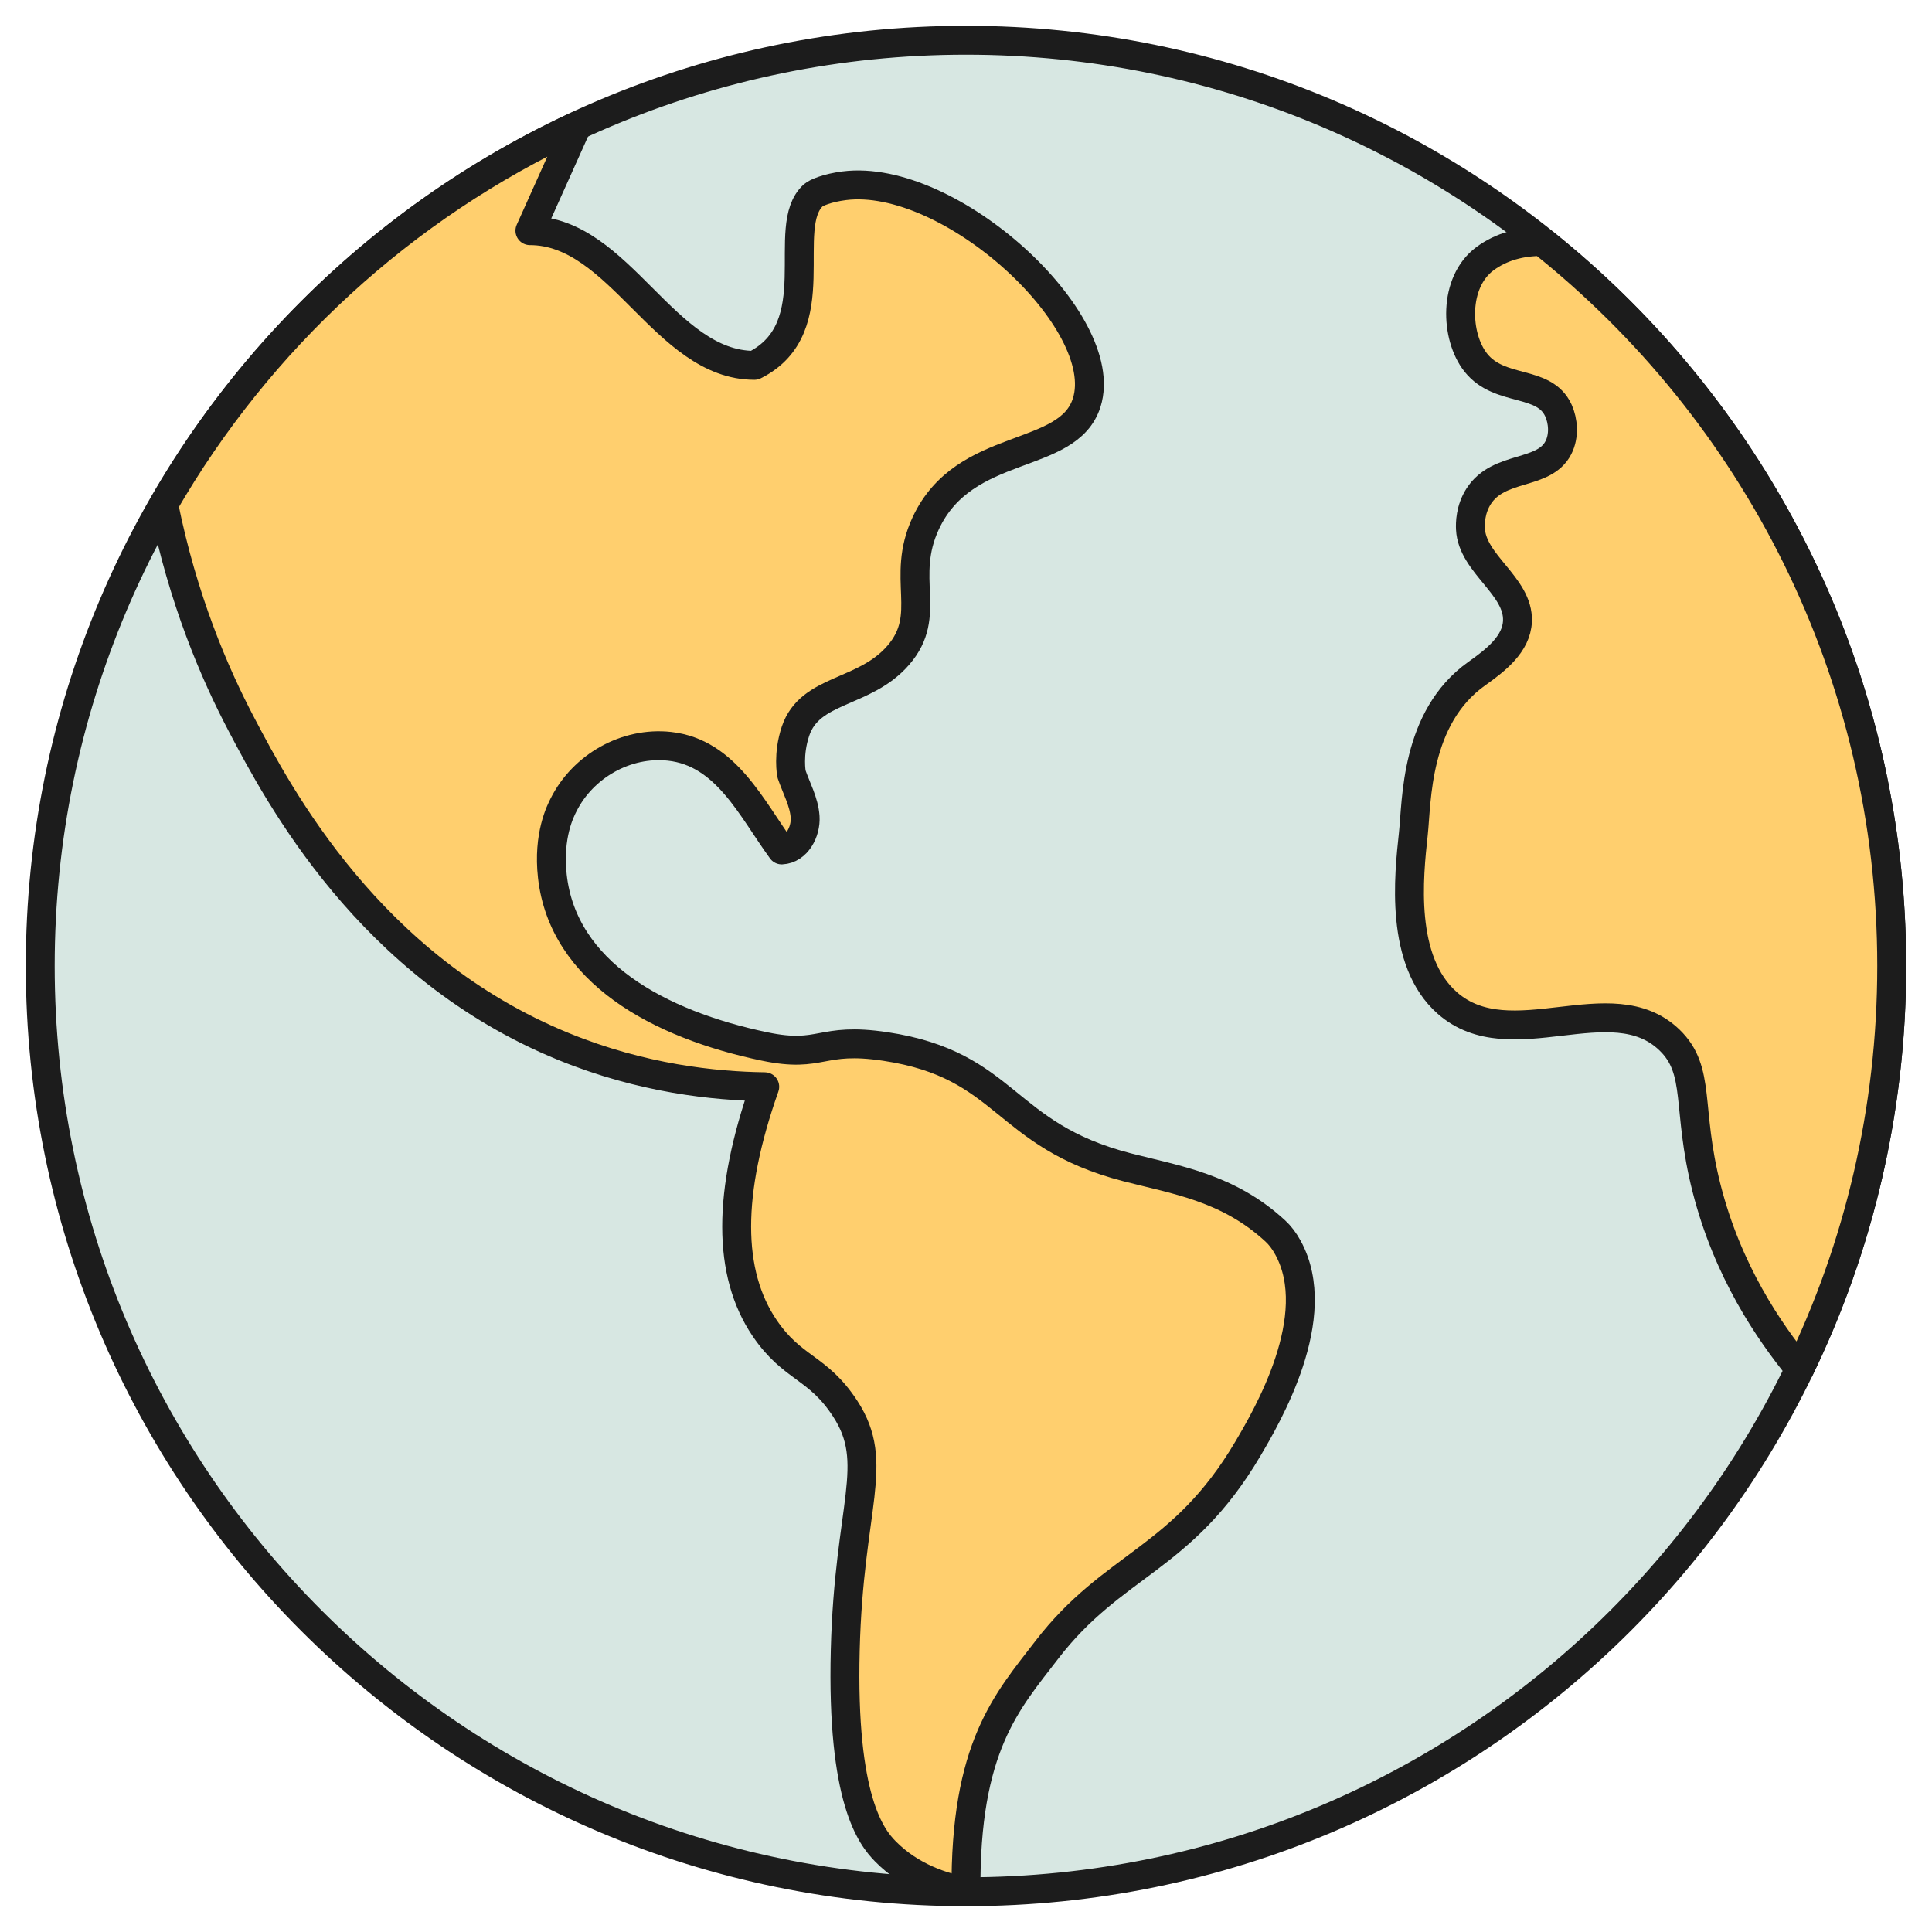 <svg width="171" height="171" viewBox="0 0 171 171" fill="none" xmlns="http://www.w3.org/2000/svg">
<path d="M85.498 167.438C130.751 167.438 167.436 130.753 167.436 85.5C167.436 40.247 130.751 3.562 85.498 3.562C40.245 3.562 3.561 40.247 3.561 85.5C3.561 130.753 40.245 167.438 85.498 167.438Z" fill="#D7E7E2" stroke="#1C1C1C" stroke-width="2.558" stroke-linecap="round" stroke-linejoin="round"/>
<path d="M136.48 21.38C134.666 21.365 132.89 21.819 131.433 22.897C128.618 24.98 128.792 29.794 130.629 32.103C132.752 34.77 136.672 33.554 137.936 36.337C138.349 37.245 138.472 38.562 137.936 39.615C136.661 42.125 132.66 41.135 130.872 43.93C130.128 45.095 130.125 46.33 130.148 46.813C130.298 49.931 134.43 51.854 134.309 54.973C134.231 57.008 132.367 58.445 130.706 59.623C125.23 63.509 125.406 70.936 125.095 73.792C124.687 77.548 123.87 85.06 128.104 88.777C133.714 93.702 142.628 87.085 147.769 92.055C150.583 94.776 149.237 98.04 151.046 105.165C152.906 112.488 156.564 117.845 159.282 121.163C164.503 110.381 167.434 98.283 167.434 85.5C167.434 59.526 155.335 36.392 136.48 21.38Z" fill="#FFCF6E" stroke="#1C1C1C" stroke-width="2.558" stroke-linecap="round" stroke-linejoin="round"/>
<path d="M110.437 128.25C112.132 125.38 117.332 116.532 114 110.437C113.662 109.819 113.299 109.345 112.881 108.958C108.708 105.1 104.072 104.43 99.75 103.312C88.689 100.454 89.242 94.266 78.375 92.625C72.548 91.745 72.8 93.69 67.687 92.625C58.246 90.659 49.843 86.022 48.889 77.564C48.48 73.931 49.628 71.743 49.875 71.25C51.594 67.81 55.415 65.634 59.26 66.056C64.268 66.607 66.52 71.572 69.189 75.228C70.52 75.172 71.346 73.632 71.26 72.302C71.173 70.971 70.485 69.767 70.056 68.505C70.056 68.505 69.719 66.774 70.411 64.714C71.7 60.88 76.513 61.461 79.511 57.99C82.617 54.394 79.657 51.212 81.937 46.312C85.37 38.934 94.547 40.849 96.187 35.625C98.442 28.443 84.106 15.253 74.717 16.442C73.245 16.629 72.24 17.054 71.99 17.279C68.909 20.059 73.444 29 66.77 32.336C58.823 32.336 54.849 20.416 46.902 20.416C48.289 17.327 49.676 14.239 51.063 11.151C35.687 18.285 22.905 30.043 14.487 44.644C16.18 53.066 18.989 59.593 21.375 64.125C24.671 70.387 32.678 85.599 49.875 92.625C56.846 95.474 63.242 96.124 67.687 96.187C64.374 105.565 64.374 112.69 67.687 117.562C70.16 121.198 72.373 120.94 74.812 124.687C77.974 129.546 75.135 133.246 74.812 146.062C74.478 159.312 77.127 162.609 78.375 163.875C80.626 166.158 83.46 167.048 85.5 167.437C85.394 154.593 89.143 150.601 92.625 146.062C98.534 138.357 104.611 138.113 110.437 128.25Z" fill="#FFCF6E" stroke="#1C1C1C" stroke-width="2.558" stroke-linejoin="round"/>
</svg>
